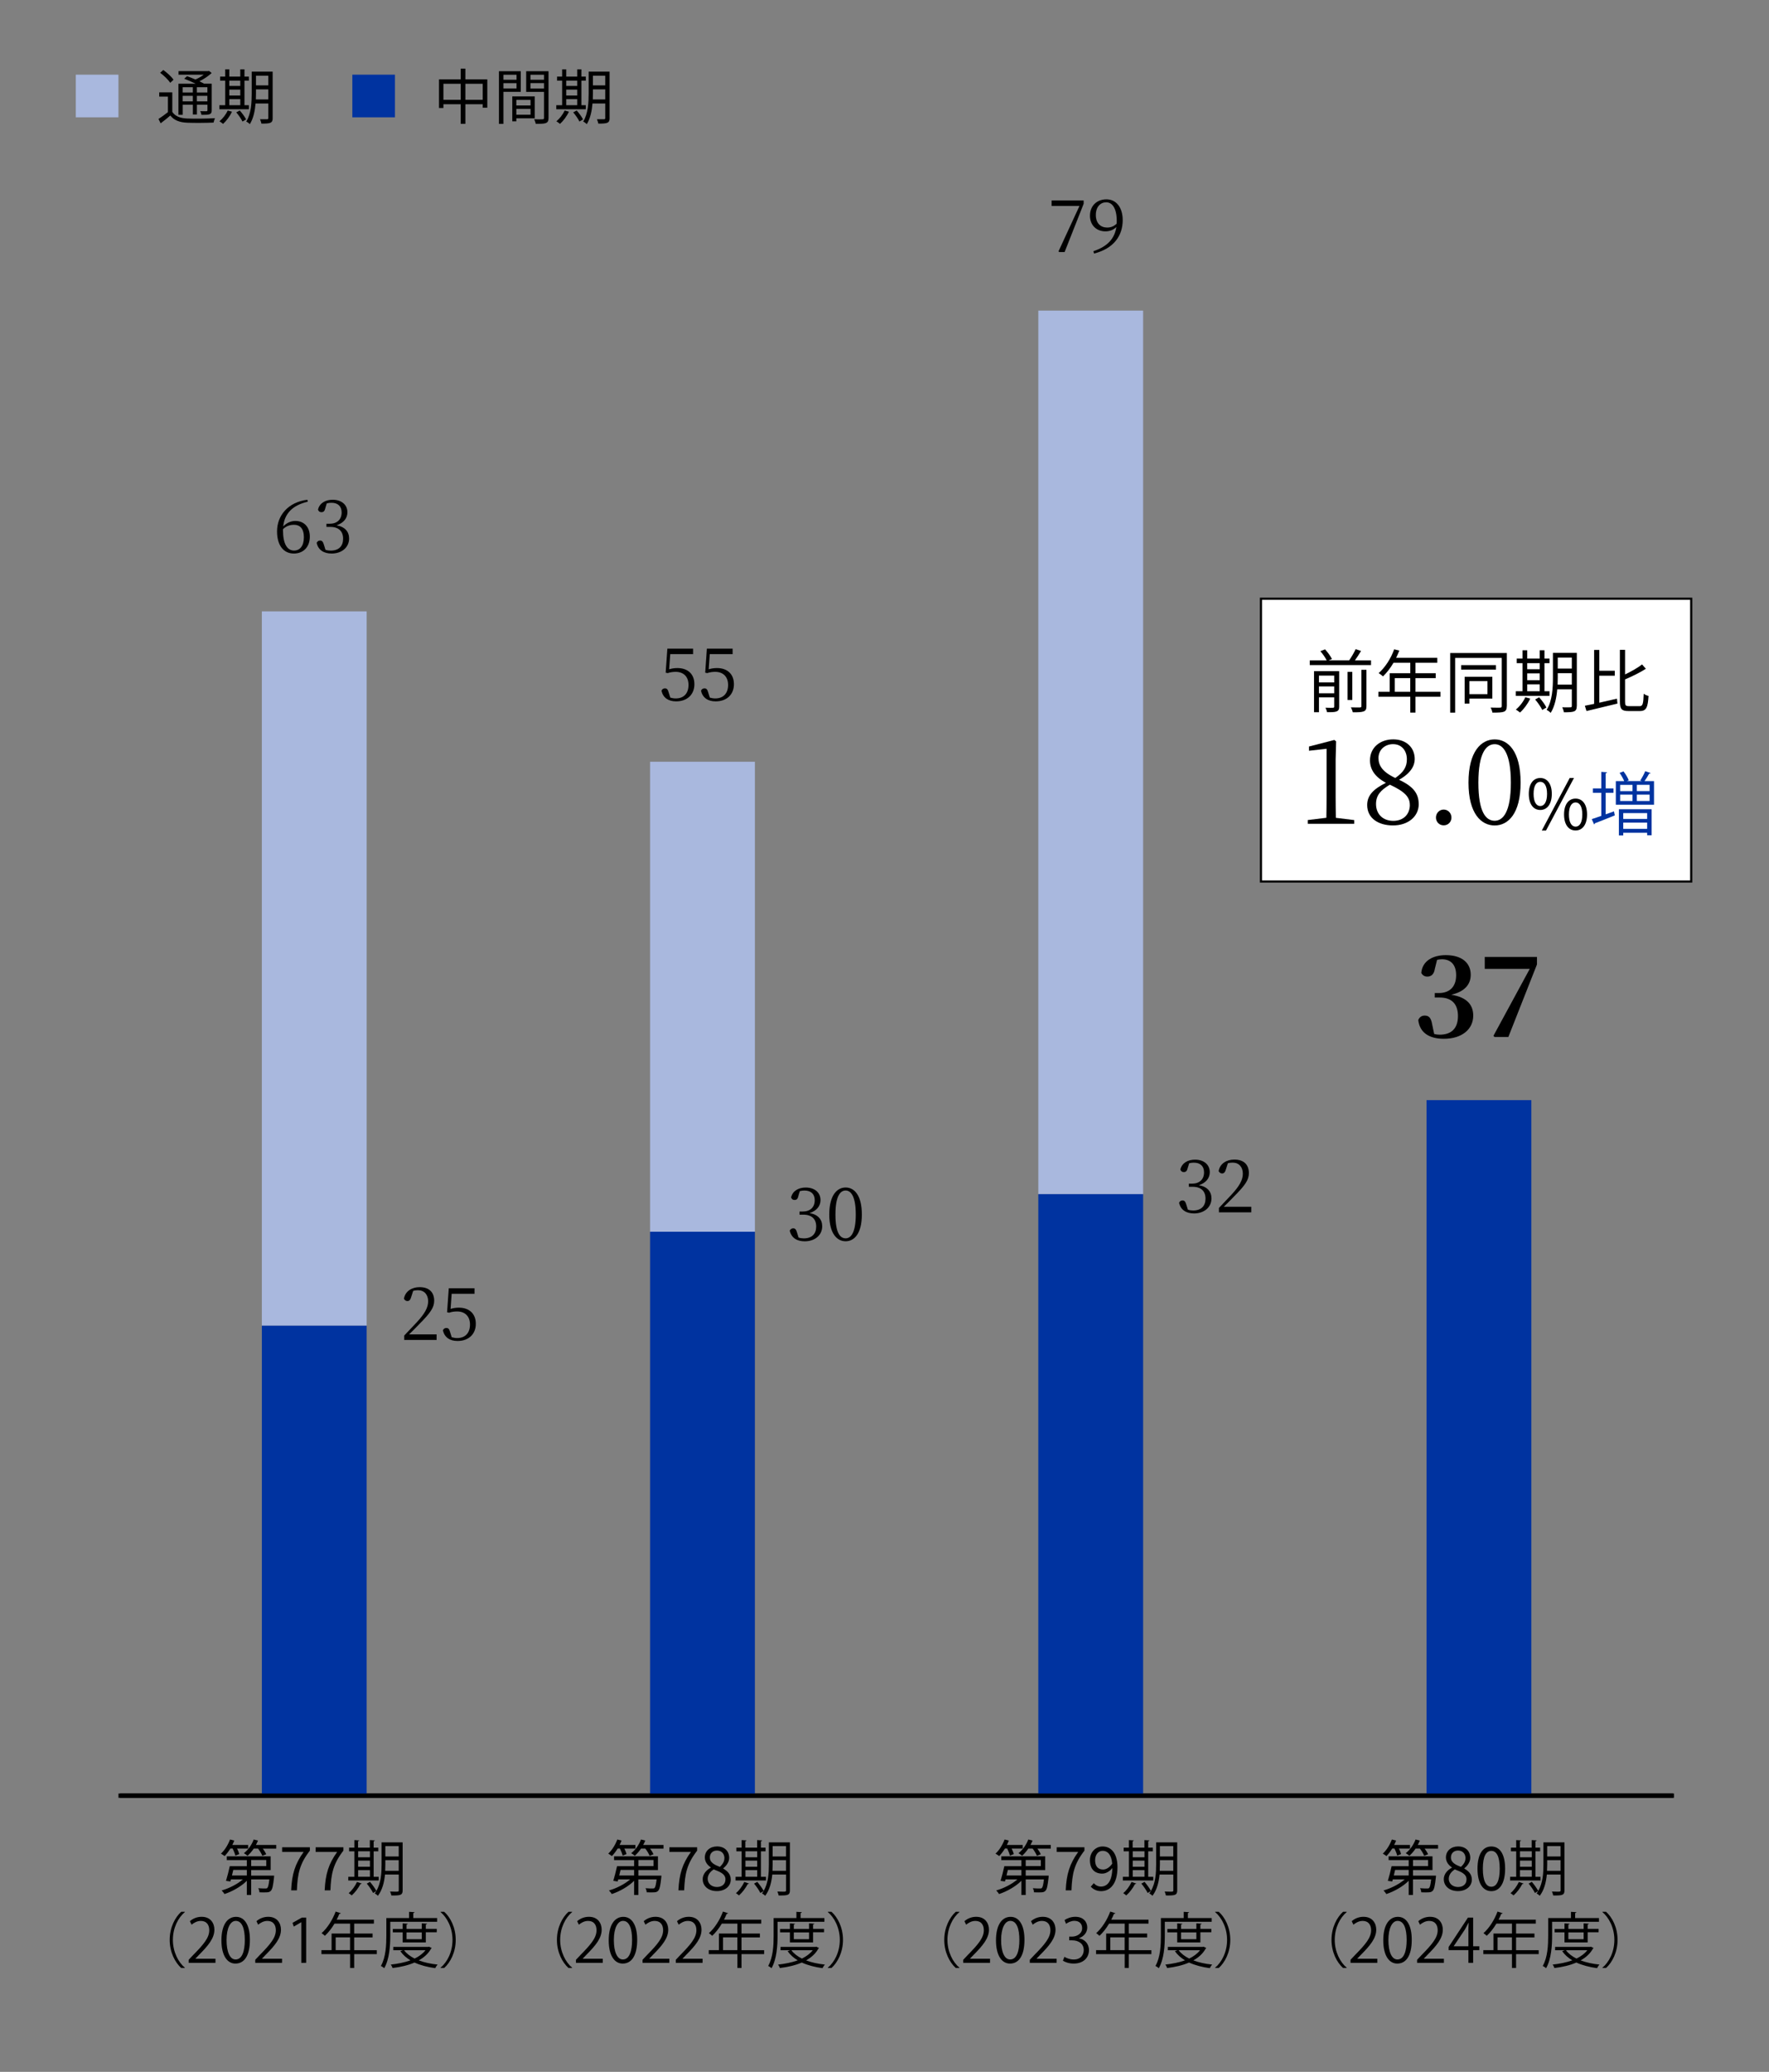 <?xml version="1.0" encoding="UTF-8"?>
<svg xmlns="http://www.w3.org/2000/svg" viewBox="0 0 410 480">
  <rect x="0" y="0" width="410" height="480" fill="#808080" stroke="none"/>
  <defs>
    <style>
      .cls-1, .cls-2 {
        fill: none;
      }

      .cls-3 {
        fill: #0033a0;
      }

      .cls-4 {
        fill: #a9b8de;
      }

      .cls-5 {
        fill: #fff;
        stroke-width: .5px;
      }

      .cls-5, .cls-2 {
        stroke: #000;
        stroke-miterlimit: 10;
      }
    </style>
  </defs>
  <g id="_グラフ" data-name="グラフ">
    <g>
      <line class="cls-2" x1="27.85" y1="416.01" x2="387.77" y2="416.01"/>
      <g>
        <g>
          <path class="cls-1" d="M.96,421.47c0-.64,.42-1.1,1.01-1.1s1,.46,1,1.1c0,.61-.39,1.06-1.01,1.06s-1-.51-1-1.06Z"/>
          <path class="cls-1" d="M4.31,416.05c0-4.42,1.72-6.56,4.08-6.56s3.87,2.26,3.87,6.4c0,4.39-1.54,6.65-4.05,6.65-2.29,0-3.9-2.26-3.9-6.48Zm6.53-.1c0-3.16-.76-5.33-2.53-5.33-1.5,0-2.57,2.01-2.57,5.33s.93,5.43,2.51,5.43c1.87,0,2.58-2.43,2.58-5.43Z"/>
          <path class="cls-1" d="M13.61,416.05c0-4.42,1.72-6.56,4.08-6.56s3.87,2.26,3.87,6.4c0,4.39-1.54,6.65-4.05,6.65-2.29,0-3.9-2.26-3.9-6.48Zm6.53-.1c0-3.16-.76-5.33-2.53-5.33-1.5,0-2.57,2.01-2.57,5.33s.93,5.43,2.51,5.43c1.87,0,2.58-2.43,2.58-5.43Z"/>
        </g>
        <g>
          <path class="cls-1" d="M.96,372.48c0-.64,.42-1.1,1.01-1.1s1,.46,1,1.1c0,.61-.39,1.06-1.01,1.06s-1-.51-1-1.06Z"/>
          <path class="cls-1" d="M11.94,373.34H4.46v-.86l1.23-1.3c3-3.04,4.52-4.88,4.52-6.94,0-1.35-.59-2.6-2.41-2.6-1.01,0-1.92,.56-2.53,1.05l-.47-.98c.78-.69,1.92-1.23,3.27-1.23,2.55,0,3.56,1.86,3.56,3.59,0,2.38-1.67,4.4-4.29,7.04l-1,1.05v.03h5.59v1.15Z"/>
          <path class="cls-1" d="M20.78,360.7v1.17h-4.54l-.52,3.58c.27-.03,.54-.07,.98-.07,2.24,0,4.25,1.33,4.25,3.88s-1.86,4.29-4.35,4.29c-1.27,0-2.33-.37-2.9-.74l.4-1.1c.47,.32,1.4,.71,2.5,.71,1.59,0,2.95-1.17,2.94-2.99,0-1.74-1.11-2.95-3.48-2.95-.67,0-1.2,.05-1.62,.12l.79-5.89h5.55Z"/>
        </g>
        <g>
          <path class="cls-1" d="M.96,323.48c0-.64,.42-1.1,1.01-1.1s1,.46,1,1.1c0,.61-.39,1.06-1.01,1.06s-1-.51-1-1.06Z"/>
          <path class="cls-1" d="M11.48,311.7v1.17H6.94l-.52,3.58c.27-.03,.54-.07,.98-.07,2.24,0,4.25,1.33,4.25,3.88s-1.86,4.29-4.35,4.29c-1.27,0-2.33-.37-2.9-.74l.4-1.1c.47,.32,1.4,.71,2.5,.71,1.59,0,2.95-1.17,2.94-2.99,0-1.74-1.11-2.95-3.48-2.95-.67,0-1.2,.05-1.62,.12l.79-5.89h5.55Z"/>
          <path class="cls-1" d="M13.61,318.07c0-4.42,1.72-6.56,4.08-6.56s3.87,2.26,3.87,6.4c0,4.39-1.54,6.65-4.05,6.65-2.29,0-3.9-2.26-3.9-6.48Zm6.53-.1c0-3.16-.76-5.33-2.53-5.33-1.5,0-2.57,2.01-2.57,5.33s.93,5.43,2.51,5.43c1.87,0,2.58-2.43,2.58-5.43Z"/>
        </g>
        <g>
          <path class="cls-1" d="M.96,274.49c0-.64,.42-1.1,1.01-1.1s1,.46,1,1.1c0,.61-.39,1.06-1.01,1.06s-1-.51-1-1.06Z"/>
          <path class="cls-1" d="M4.7,262.71h7.41v.89l-5.28,11.75h-1.43l5.28-11.44v-.03H4.7v-1.16Z"/>
          <path class="cls-1" d="M20.78,262.71v1.16h-4.54l-.52,3.58c.27-.03,.54-.07,.98-.07,2.24,0,4.25,1.33,4.25,3.88s-1.86,4.29-4.35,4.29c-1.27,0-2.33-.37-2.9-.74l.4-1.1c.47,.32,1.4,.71,2.5,.71,1.59,0,2.95-1.16,2.94-2.99,0-1.74-1.11-2.95-3.48-2.95-.67,0-1.2,.05-1.62,.12l.79-5.89h5.55Z"/>
        </g>
        <g>
          <path class="cls-1" d="M.96,225.5c0-.64,.42-1.1,1.01-1.1s1,.46,1,1.1c0,.61-.39,1.06-1.01,1.06s-1-.51-1-1.06Z"/>
          <path class="cls-1" d="M4.31,220.08c0-4.42,1.72-6.56,4.08-6.56s3.87,2.26,3.87,6.4c0,4.39-1.54,6.65-4.05,6.65-2.29,0-3.9-2.26-3.9-6.48Zm6.53-.1c0-3.16-.76-5.33-2.53-5.33-1.5,0-2.57,2.01-2.57,5.33s.93,5.43,2.51,5.43c1.87,0,2.58-2.43,2.58-5.43Z"/>
          <path class="cls-1" d="M13.61,220.08c0-4.42,1.72-6.56,4.08-6.56s3.87,2.26,3.87,6.4c0,4.39-1.54,6.65-4.05,6.65-2.29,0-3.9-2.26-3.9-6.48Zm6.53-.1c0-3.16-.76-5.33-2.53-5.33-1.5,0-2.57,2.01-2.57,5.33s.93,5.43,2.51,5.43c1.87,0,2.58-2.43,2.58-5.43Z"/>
        </g>
        <g>
          <path class="cls-1" d="M.96,176.5c0-.64,.42-1.1,1.01-1.1s1,.46,1,1.1c0,.61-.39,1.06-1.01,1.06s-1-.51-1-1.06Z"/>
          <path class="cls-1" d="M11.94,177.36H4.46v-.86l1.23-1.3c3-3.04,4.52-4.88,4.52-6.94,0-1.35-.59-2.6-2.41-2.6-1.01,0-1.92,.56-2.53,1.05l-.47-.98c.78-.69,1.92-1.23,3.27-1.23,2.55,0,3.56,1.86,3.56,3.59,0,2.38-1.67,4.4-4.29,7.04l-1,1.05v.03h5.59v1.15Z"/>
          <path class="cls-1" d="M20.78,164.72v1.16h-4.54l-.52,3.58c.27-.03,.54-.07,.98-.07,2.24,0,4.25,1.33,4.25,3.88s-1.86,4.29-4.35,4.29c-1.27,0-2.33-.37-2.9-.74l.4-1.1c.47,.32,1.4,.71,2.5,.71,1.59,0,2.95-1.16,2.94-2.99,0-1.74-1.11-2.95-3.48-2.95-.67,0-1.2,.05-1.62,.12l.79-5.89h5.55Z"/>
        </g>
        <g>
          <path class="cls-1" d="M.96,127.51c0-.64,.42-1.1,1.01-1.1s1,.46,1,1.1c0,.61-.39,1.06-1.01,1.06s-1-.51-1-1.06Z"/>
          <path class="cls-1" d="M11.48,115.73v1.16H6.94l-.52,3.58c.27-.03,.54-.07,.98-.07,2.24,0,4.25,1.33,4.25,3.88s-1.86,4.29-4.35,4.29c-1.27,0-2.33-.37-2.9-.74l.4-1.1c.47,.32,1.4,.71,2.5,.71,1.59,0,2.95-1.16,2.94-2.99,0-1.74-1.11-2.95-3.48-2.95-.67,0-1.2,.05-1.62,.12l.79-5.89h5.55Z"/>
          <path class="cls-1" d="M13.61,122.09c0-4.42,1.72-6.56,4.08-6.56s3.87,2.26,3.87,6.4c0,4.39-1.54,6.65-4.05,6.65-2.29,0-3.9-2.26-3.9-6.48Zm6.53-.1c0-3.16-.76-5.33-2.53-5.33-1.5,0-2.57,2.01-2.57,5.33s.93,5.43,2.51,5.43c1.87,0,2.58-2.43,2.58-5.43Z"/>
        </g>
        <g>
          <path class="cls-1" d="M.96,78.51c0-.64,.42-1.1,1.01-1.1s1,.46,1,1.1c0,.61-.39,1.06-1.01,1.06s-1-.51-1-1.06Z"/>
          <path class="cls-1" d="M4.7,66.73h7.41v.89l-5.28,11.75h-1.43l5.28-11.44v-.03H4.7v-1.16Z"/>
          <path class="cls-1" d="M20.78,66.73v1.16h-4.54l-.52,3.58c.27-.03,.54-.07,.98-.07,2.24,0,4.25,1.33,4.25,3.88s-1.86,4.29-4.35,4.29c-1.27,0-2.33-.37-2.9-.74l.4-1.1c.47,.32,1.4,.71,2.5,.71,1.59,0,2.95-1.16,2.94-2.99,0-1.74-1.11-2.95-3.48-2.95-.67,0-1.2,.05-1.62,.12l.79-5.89h5.55Z"/>
        </g>
        <g>
          <path class="cls-1" d="M.96,29.52c0-.64,.42-1.1,1.01-1.1s1,.46,1,1.1c0,.61-.39,1.06-1.01,1.06s-1-.51-1-1.06Z"/>
          <path class="cls-1" d="M4.31,24.1c0-4.42,1.72-6.56,4.08-6.56s3.87,2.26,3.87,6.4c0,4.39-1.54,6.65-4.05,6.65-2.29,0-3.9-2.26-3.9-6.48Zm6.53-.1c0-3.16-.76-5.33-2.53-5.33-1.5,0-2.57,2.01-2.57,5.33s.93,5.43,2.51,5.43c1.87,0,2.58-2.43,2.58-5.43Z"/>
          <path class="cls-1" d="M13.61,24.1c0-4.42,1.72-6.56,4.08-6.56s3.87,2.26,3.87,6.4c0,4.39-1.54,6.65-4.05,6.65-2.29,0-3.9-2.26-3.9-6.48Zm6.53-.1c0-3.16-.76-5.33-2.53-5.33-1.5,0-2.57,2.01-2.57,5.33s.93,5.43,2.51,5.43c1.87,0,2.58-2.43,2.58-5.43Z"/>
        </g>
      </g>
      <g>
        <g>
          <rect class="cls-4" x="60.69" y="141.64" width="24.29" height="165.49"/>
          <rect class="cls-4" x="150.67" y="176.48" width="24.29" height="108.88"/>
          <rect class="cls-4" x="240.65" y="71.96" width="24.29" height="204.69"/>
        </g>
        <g>
          <rect class="cls-3" x="60.69" y="307.13" width="24.29" height="108.88"/>
          <rect class="cls-3" x="150.67" y="285.36" width="24.29" height="130.65"/>
          <rect class="cls-3" x="240.65" y="276.65" width="24.29" height="139.36"/>
          <rect class="cls-3" x="330.63" y="254.87" width="24.29" height="161.14"/>
        </g>
      </g>
    </g>
  </g>
  <g id="_テキスト" data-name="テキスト">
    <g>
      <path d="M71.34,116.23c-3.59,.82-5.39,2.79-5.7,5.73,.8-.83,1.79-1.27,2.82-1.27,1.99,0,3.35,1.39,3.35,3.62,0,2.48-1.56,3.93-3.71,3.93-2.41,0-3.89-1.92-3.89-5.13,0-3.64,2.52-6.78,7.04-7.33l.08,.46Zm-5.75,6.66c0,3.04,.95,4.66,2.55,4.66,1.36,0,2.29-1.05,2.29-3.08s-.92-2.89-2.29-2.89c-.87,0-1.77,.25-2.55,1.02v.29Z"/>
      <path d="M75.42,117.66c-.17,.7-.37,1-.92,1-.36,0-.65-.15-.8-.59,.37-1.56,1.78-2.29,3.4-2.29,2.09,0,3.42,1.19,3.42,2.91,0,1.39-.92,2.5-2.53,3.01,1.96,.34,2.92,1.48,2.92,3.06,0,2.02-1.65,3.48-4.05,3.48-1.75,0-3.09-.75-3.47-2.48,.17-.34,.44-.53,.8-.53,.51,0,.7,.34,.92,1.09l.32,1.05c.42,.14,.83,.19,1.22,.19,1.89,0,2.87-1.05,2.87-2.75s-.99-2.74-2.99-2.74h-.87v-.73h.73c1.7,0,2.79-.95,2.79-2.62,0-1.41-.85-2.24-2.35-2.24-.34,0-.7,.03-1.1,.14l-.32,1.05Z"/>
    </g>
    <g>
      <path d="M39.91,25.89c.67,1.05,1.88,1.51,3.52,1.57,1.53,.07,4.72,.03,6.39-.08-.11,.24-.27,.71-.32,1.02-1.55,.07-4.52,.1-6.07,.03-1.83-.07-3.1-.56-3.95-1.67-.71,.62-1.46,1.22-2.25,1.81l-.5-1.01c.67-.42,1.47-1.01,2.19-1.58v-3.6h-2.02v-.98h3.03v4.5Zm-.46-6.7c-.43-.69-1.44-1.67-2.33-2.33l.73-.64c.88,.63,1.92,1.57,2.37,2.26l-.77,.71Zm2.89,7.41h-.98v-7.2h3.99c-.83-.41-1.82-.85-2.66-1.16l.66-.59c.6,.21,1.29,.49,1.95,.77,.67-.29,1.36-.7,1.92-1.11h-5.84v-.83h6.84l.2-.06,.64,.49c-.74,.7-1.79,1.4-2.83,1.92,.41,.2,.77,.39,1.08,.56h1.76v6.16c0,.5-.11,.76-.48,.91-.36,.14-.95,.15-1.89,.15-.04-.25-.17-.62-.29-.85,.66,.03,1.26,.01,1.43,.01,.18,0,.24-.06,.24-.24v-1.27h-2.44v2.27h-.94v-2.27h-2.35v2.33Zm0-6.4v1.23h2.35v-1.23h-2.35Zm2.35,3.28v-1.27h-2.35v1.27h2.35Zm3.38-3.28h-2.44v1.23h2.44v-1.23Zm0,3.28v-1.27h-2.44v1.27h2.44Z"/>
      <path d="M57.68,25.31h-6.84v-.94h1.36v-5.69h-1.18v-.94h1.18v-1.68h.95v1.68h2.54v-1.68h.97v1.68h1.02v.94h-1.02v5.69h1.02v.94Zm-3.91,.56c-.5,1.08-1.3,2.14-2.07,2.83-.2-.17-.59-.46-.84-.6,.77-.63,1.5-1.57,1.92-2.49l.99,.27Zm-.62-7.19v1.23h2.54v-1.23h-2.54Zm0,3.45h2.54v-1.37h-2.54v1.37Zm0,2.24h2.54v-1.4h-2.54v1.4Zm2.42,1.23c.56,.63,1.2,1.5,1.47,2.07l-.84,.49c-.25-.56-.88-1.47-1.44-2.13l.81-.43Zm7.63,1.75c0,.62-.15,.92-.53,1.09-.41,.17-1.05,.2-2.09,.2-.04-.29-.2-.74-.32-1.01,.74,.01,1.44,.01,1.64,0,.21,0,.29-.07,.29-.29v-3.36h-2.96c-.14,1.67-.49,3.45-1.33,4.79-.17-.2-.59-.52-.83-.6,1.16-1.85,1.27-4.51,1.27-6.51v-5.06h4.85v10.76Zm-1.01-4.31v-2.33h-2.86v.94c0,.43-.01,.91-.03,1.39h2.89Zm-2.86-5.49v2.23h2.86v-2.23h-2.86Z"/>
    </g>
    <g>
      <path d="M155.08,155.06c.63-.19,1.22-.29,1.92-.29,2.35,0,3.94,1.34,3.94,3.74s-1.67,3.98-4.23,3.98c-1.8,0-3.01-.82-3.4-2.45,.14-.37,.42-.56,.8-.56,.48,0,.68,.24,.9,1.04l.34,1.1c.42,.12,.82,.19,1.26,.19,1.92,0,2.97-1.22,2.97-3.13s-1.17-3.03-2.97-3.03c-.63,0-1.26,.08-1.85,.29l-.48-.1,.39-5.56h5.97v1.27h-5.3l-.25,3.5Z"/>
      <path d="M164.24,155.06c.63-.19,1.22-.29,1.92-.29,2.35,0,3.94,1.34,3.94,3.74s-1.67,3.98-4.23,3.98c-1.8,0-3.01-.82-3.4-2.45,.14-.37,.42-.56,.8-.56,.48,0,.68,.24,.9,1.04l.34,1.1c.43,.12,.82,.19,1.26,.19,1.92,0,2.98-1.22,2.98-3.13s-1.17-3.03-2.98-3.03c-.63,0-1.26,.08-1.85,.29l-.48-.1,.39-5.56h5.97v1.27h-5.3l-.25,3.5Z"/>
    </g>
    <rect class="cls-5" x="292.25" y="138.71" width="99.72" height="65.51"/>
    <g>
      <path d="M185.07,277c-.17,.7-.37,1-.92,1-.36,0-.65-.15-.8-.59,.37-1.56,1.78-2.29,3.4-2.29,2.09,0,3.42,1.19,3.42,2.91,0,1.39-.92,2.5-2.53,3.01,1.96,.34,2.92,1.48,2.92,3.06,0,2.02-1.65,3.48-4.05,3.48-1.75,0-3.09-.75-3.47-2.48,.17-.34,.44-.53,.8-.53,.51,0,.7,.34,.92,1.09l.32,1.05c.42,.14,.83,.19,1.22,.19,1.89,0,2.87-1.05,2.87-2.75s-.99-2.74-2.99-2.74h-.87v-.73h.73c1.7,0,2.79-.95,2.79-2.62,0-1.41-.85-2.24-2.35-2.24-.34,0-.7,.03-1.11,.14l-.32,1.05Z"/>
      <path d="M199.75,281.37c0,4.54-1.84,6.2-3.76,6.2s-3.79-1.67-3.79-6.2,1.85-6.26,3.79-6.26,3.76,1.7,3.76,6.26Zm-3.76,5.52c1.19,0,2.35-1.22,2.35-5.52s-1.16-5.56-2.35-5.56-2.36,1.19-2.36,5.56,1.14,5.52,2.36,5.52Z"/>
    </g>
    <g>
      <path d="M251.16,46.43v.78l-4.42,11.19h-1.24l-.17-.17,4.86-10.52h-6.46v-1.27h7.43Z"/>
      <path d="M253.44,58.19c3.33-1.12,4.91-2.97,5.3-5.61-.66,.68-1.53,1.02-2.55,1.02-2.01,0-3.59-1.39-3.57-3.65,0-2.24,1.58-3.77,3.82-3.77s3.77,1.85,3.77,4.83c0,3.5-1.99,6.56-6.65,7.73l-.14-.54Zm5.37-6.37c.02-.19,.02-.37,.02-.58,0-2.97-1.02-4.37-2.45-4.37-1.29,0-2.4,1-2.4,2.94s1.14,2.91,2.63,2.91c.87,0,1.56-.29,2.19-.9Z"/>
    </g>
    <g>
      <path d="M275.29,270.54c-.17,.7-.37,1-.92,1-.36,0-.65-.15-.8-.59,.37-1.56,1.79-2.29,3.4-2.29,2.09,0,3.42,1.19,3.42,2.91,0,1.39-.92,2.5-2.53,3.01,1.96,.34,2.92,1.48,2.92,3.06,0,2.02-1.65,3.48-4.04,3.48-1.75,0-3.09-.75-3.47-2.48,.17-.34,.44-.53,.8-.53,.51,0,.7,.34,.92,1.09l.32,1.05c.42,.14,.83,.19,1.22,.19,1.89,0,2.87-1.05,2.87-2.75s-.99-2.74-2.99-2.74h-.87v-.73h.73c1.7,0,2.79-.95,2.79-2.62,0-1.41-.85-2.24-2.35-2.24-.34,0-.7,.03-1.1,.14l-.32,1.05Z"/>
      <path d="M290.01,279.6v1.27h-7.5v-1.02c1.05-1.09,2.11-2.23,2.92-3.09,1.87-2.02,2.62-3.42,2.62-4.84,0-1.53-.88-2.57-2.35-2.57-.32,0-.71,.03-1.12,.15l-.42,1.31c-.2,.73-.46,1.05-.9,1.05-.37,0-.63-.2-.82-.53,.29-1.78,1.87-2.69,3.64-2.69,2.29,0,3.37,1.27,3.37,3.14,0,1.56-.82,2.79-3.54,5.51-.48,.51-1.34,1.38-2.28,2.29h6.38Z"/>
    </g>
    <g>
      <path d="M101.19,309.16v1.27h-7.5v-1.02c1.05-1.09,2.11-2.23,2.92-3.09,1.87-2.02,2.62-3.42,2.62-4.84,0-1.53-.88-2.57-2.35-2.57-.32,0-.71,.03-1.12,.15l-.42,1.31c-.2,.73-.46,1.05-.9,1.05-.37,0-.63-.2-.82-.53,.29-1.78,1.87-2.69,3.64-2.69,2.29,0,3.37,1.28,3.37,3.14,0,1.56-.82,2.79-3.54,5.51-.48,.51-1.34,1.38-2.28,2.29h6.37Z"/>
      <path d="M104.42,303.24c.63-.19,1.22-.29,1.92-.29,2.35,0,3.94,1.34,3.94,3.74s-1.67,3.98-4.23,3.98c-1.8,0-3.01-.82-3.4-2.45,.14-.37,.42-.56,.8-.56,.48,0,.68,.24,.9,1.04l.34,1.1c.43,.12,.82,.19,1.26,.19,1.92,0,2.98-1.22,2.98-3.13s-1.17-3.03-2.98-3.03c-.63,0-1.26,.08-1.85,.29l-.48-.1,.39-5.56h5.97v1.28h-5.3l-.25,3.5Z"/>
    </g>
    <g>
      <path d="M332.53,224.56c-.21,1.22-.86,1.69-1.74,1.69-.6,0-1.12-.31-1.38-.86,.26-2.86,2.78-4.11,5.69-4.11,3.8,0,5.77,1.87,5.77,4.55,0,2.18-1.35,3.9-4.52,4.63,3.67,.57,5.1,2.37,5.1,4.84,0,3.15-2.63,5.36-6.79,5.36-3.51,0-5.62-1.48-5.95-4.34,.29-.73,.88-1.04,1.48-1.04,.96,0,1.48,.49,1.74,2.03l.47,2.24c.42,.1,.83,.16,1.27,.16,2.78,0,4.24-1.51,4.24-4.32s-1.46-4.29-4.24-4.29h-1.14v-1.04h.96c2.42,0,4-1.38,4-4.13,0-2.39-1.2-3.69-3.3-3.69-.36,0-.73,.05-1.12,.13l-.55,2.21Z"/>
      <path d="M356.22,221.7v1.74l-6.63,16.8h-3.2l-.26-.26,8.42-15.52h-10.43v-2.76h12.09Z"/>
    </g>
    <g>
      <path d="M317.76,152.99v1.09h-14.2v-1.09h3.92c-.29-.62-.91-1.49-1.46-2.13l1.09-.42c.62,.67,1.3,1.62,1.6,2.24l-.78,.3h4.77c.54-.77,1.15-1.83,1.5-2.59l1.25,.42c-.43,.74-.96,1.52-1.42,2.18h3.73Zm-7.38,10.72c0,.61-.14,.91-.58,1.1-.45,.19-1.14,.19-2.22,.19-.06-.3-.22-.75-.38-1.04,.8,.03,1.52,.03,1.73,.02,.24-.02,.3-.08,.3-.29v-2.13h-3.54v3.44h-1.14v-9.51h5.83v8.21Zm-4.69-7.19v1.57h3.54v-1.57h-3.54Zm3.54,4.1v-1.6h-3.54v1.6h3.54Zm4.19,1.54h-1.1v-6.5h1.1v6.5Zm2.11-6.98h1.17v8.4c0,.72-.16,1.04-.64,1.23-.51,.19-1.31,.22-2.53,.21-.06-.32-.26-.82-.43-1.14,.98,.03,1.84,.03,2.08,.02,.27-.02,.35-.08,.35-.32v-8.4Z"/>
      <path d="M333.85,161.42h-5.79v3.67h-1.2v-3.67h-7.39v-1.15h2.62v-4.29h4.77v-2.43h-3.89c-.72,1.23-1.57,2.32-2.43,3.15-.22-.19-.72-.59-1.02-.75,1.5-1.31,2.85-3.38,3.6-5.52l1.2,.29c-.22,.56-.48,1.14-.74,1.68h9.54v1.15h-5.06v2.43h4.69v1.12h-4.69v3.17h5.79v1.15Zm-7-1.15v-3.17h-3.58v3.17h3.58Z"/>
      <path d="M349.23,163.58c0,.74-.18,1.09-.66,1.3-.5,.19-1.3,.22-2.67,.22-.05-.34-.24-.85-.43-1.17,1.01,.03,1.94,.03,2.21,.02,.29-.02,.38-.11,.38-.37v-11.16h-10.8v12.69h-1.15v-13.83h13.13v12.29Zm-2.51-8.45h-8.07v-1.04h8.07v1.04Zm-6.16,6.72v1.15h-1.1v-6.21h6.42v5.06h-5.31Zm0-4.05v3.02h4.19v-3.02h-4.19Z"/>
      <path d="M359.13,161.21h-7.81v-1.07h1.55v-6.5h-1.34v-1.07h1.34v-1.92h1.09v1.92h2.9v-1.92h1.1v1.92h1.17v1.07h-1.17v6.5h1.17v1.07Zm-4.47,.64c-.58,1.23-1.49,2.45-2.37,3.23-.22-.19-.67-.53-.96-.69,.88-.72,1.71-1.79,2.19-2.85l1.14,.3Zm-.7-8.21v1.41h2.9v-1.41h-2.9Zm0,3.94h2.9v-1.57h-2.9v1.57Zm0,2.56h2.9v-1.6h-2.9v1.6Zm2.77,1.41c.64,.72,1.38,1.71,1.68,2.37l-.96,.56c-.29-.64-1.01-1.68-1.65-2.43l.93-.5Zm8.72,2c0,.7-.18,1.06-.61,1.25-.46,.19-1.2,.22-2.38,.22-.05-.34-.22-.85-.37-1.15,.85,.02,1.65,.02,1.87,0,.24,0,.34-.08,.34-.34v-3.84h-3.38c-.16,1.9-.56,3.94-1.52,5.47-.19-.22-.67-.59-.94-.69,1.33-2.11,1.46-5.15,1.46-7.44v-5.78h5.54v12.29Zm-1.15-4.93v-2.66h-3.26v1.07c0,.5-.02,1.04-.03,1.58h3.3Zm-3.26-6.27v2.54h3.26v-2.54h-3.26Z"/>
      <path d="M370.66,162.8c1.31-.29,2.74-.62,4.1-.94l.11,1.14c-2.51,.62-5.2,1.26-7.17,1.73l-.38-1.23c.62-.11,1.36-.26,2.15-.43v-12.5h1.2v4.83h3.59v1.14h-3.59v6.27Zm9.36,.8c.74,0,.85-.58,.94-2.88,.3,.24,.78,.43,1.12,.51-.16,2.61-.48,3.5-2,3.5h-2.67c-1.55,0-1.97-.46-1.97-2.19v-11.99h1.2v5.7c1.47-.7,2.99-1.57,3.94-2.32l.88,1.01c-1.33,.86-3.14,1.74-4.82,2.46v5.15c0,.88,.13,1.04,.9,1.04h2.48Z"/>
      <path d="M313.86,189.98v.87h-10.75v-.87l4.3-.52c.03-1.63,.05-3.24,.05-4.84v-11.15l-4.08,.46v-.98l5.88-1.52,.41,.33-.11,4.22v8.65c0,1.61,.03,3.21,.05,4.84l4.25,.52Z"/>
      <path d="M328.82,186.28c0,2.94-2.53,4.95-5.96,4.95s-5.99-1.69-5.99-4.73c0-2.26,1.5-3.73,4.35-5.14-2.61-1.39-3.7-3.16-3.7-5.2,0-3.02,2.39-4.87,5.39-4.87s4.98,1.88,4.98,4.57c0,1.5-.87,3.24-3.62,4.79,3.16,1.5,4.54,3.07,4.54,5.63Zm-2.07,.19c0-1.8-1.12-3.05-4.62-4.68-2.15,1.28-3.21,2.45-3.21,4.49,0,2.31,1.58,3.89,4,3.89s3.84-1.58,3.84-3.7Zm-3.37-6.23c1.93-1.33,2.69-2.56,2.69-4.33,0-1.93-1.14-3.51-3.21-3.51-1.79,0-3.37,1.22-3.37,3.21,0,1.66,.82,3.18,3.89,4.62Z"/>
      <path d="M332.81,189.41c0-1.01,.76-1.85,1.79-1.85s1.8,.84,1.8,1.85-.76,1.8-1.8,1.8-1.79-.82-1.79-1.8Z"/>
      <path d="M352.43,181.31c0,7.26-2.94,9.93-6.01,9.93s-6.07-2.67-6.07-9.93,2.97-10.01,6.07-10.01,6.01,2.72,6.01,10.01Zm-6.01,8.84c1.9,0,3.75-1.96,3.75-8.84s-1.85-8.9-3.75-8.9-3.78,1.91-3.78,8.9,1.82,8.84,3.78,8.84Z"/>
      <path d="M354.33,183.92c0-2.35,1.06-3.68,2.66-3.68s2.67,1.33,2.67,3.68-1.06,3.73-2.67,3.73-2.66-1.36-2.66-3.73Zm4.23,0c0-1.87-.64-2.79-1.57-2.79s-1.55,.91-1.55,2.79,.64,2.82,1.55,2.82,1.57-.94,1.57-2.82Zm5.25-3.68h.99l-6.48,12.17h-.98l6.47-12.17Zm-1.31,8.45c0-2.35,1.07-3.68,2.67-3.68s2.66,1.33,2.66,3.68-1.06,3.71-2.66,3.71-2.67-1.34-2.67-3.71Zm4.23,0c0-1.87-.64-2.79-1.55-2.79s-1.55,.91-1.55,2.79,.62,2.82,1.55,2.82,1.55-.94,1.55-2.82Z"/>
      <path class="cls-3" d="M372.15,188.66l1.92-.69c.05,.21,.1,.43,.19,.94-1.7,.69-3.47,1.39-4.61,1.82-.02,.13-.1,.22-.19,.26l-.54-1.22c.61-.19,1.38-.46,2.21-.75v-5.35h-1.94v-1.02h1.94v-3.83l1.34,.1c-.02,.11-.11,.18-.32,.21v3.52h1.81v1.02h-1.81v4.98Zm10.42-9.57c-.05,.1-.16,.13-.34,.13-.27,.51-.7,1.22-1.09,1.75h2.21v5.47h-8.85v-5.47h1.94c-.22-.56-.66-1.33-1.07-1.91l.91-.35c.5,.64,1.01,1.5,1.22,2.06l-.46,.19h3.5c-.14-.06-.29-.11-.38-.14,.4-.59,.9-1.52,1.15-2.16l1.26,.43Zm-7.36,14.47v-6.08h7.59v6.03h-1.04v-.58h-5.54v.62h-1.01Zm.29-11.73v1.46h2.87v-1.46h-2.87Zm0,2.27v1.47h2.87v-1.47h-2.87Zm6.26,4.27h-5.54v1.36h5.54v-1.36Zm-5.54,3.65h5.54v-1.44h-5.54v1.44Zm6.11-8.74v-1.46h-2.96v1.46h2.96Zm0,2.29v-1.47h-2.96v1.47h2.96Z"/>
    </g>
    <rect class="cls-4" x="17.57" y="17.3" width="9.88" height="9.88"/>
    <g>
      <path d="M112.94,18.39v6.56h-1.06v-.8h-4.02v4.54h-1.08v-4.54h-4.01v.87h-1.02v-6.63h5.03v-2.49h1.08v2.49h5.08Zm-6.16,4.73v-3.71h-4.01v3.71h4.01Zm5.1,0v-3.71h-4.02v3.71h4.02Z"/>
      <path d="M116.68,21.28v7.42h-1.04v-12.2h5.06v4.78h-4.02Zm0-3.96v1.16h3.03v-1.16h-3.03Zm3.03,3.17v-1.23h-3.03v1.23h3.03Zm-.04,6.92v.7h-.94v-5.77h5.2v5.07h-4.26Zm0-4.26v1.29h3.29v-1.29h-3.29Zm3.29,3.43v-1.36h-3.29v1.36h3.29Zm4.17,.74c0,.66-.15,1.01-.62,1.19-.45,.17-1.19,.18-2.35,.18-.04-.29-.21-.78-.36-1.06,.85,.04,1.71,.03,1.96,.01,.24,0,.32-.08,.32-.34v-6.01h-4.13v-4.79h5.18v10.81Zm-4.19-10v1.16h3.14v-1.16h-3.14Zm3.14,3.18v-1.25h-3.14v1.25h3.14Z"/>
      <path d="M135.77,25.31h-6.84v-.94h1.36v-5.69h-1.18v-.94h1.18v-1.68h.95v1.68h2.54v-1.68h.97v1.68h1.02v.94h-1.02v5.69h1.02v.94Zm-3.91,.56c-.5,1.08-1.3,2.14-2.07,2.83-.2-.17-.59-.46-.84-.6,.77-.63,1.5-1.57,1.92-2.49l.99,.27Zm-.62-7.19v1.23h2.54v-1.23h-2.54Zm0,3.45h2.54v-1.37h-2.54v1.37Zm0,2.24h2.54v-1.4h-2.54v1.4Zm2.42,1.23c.56,.63,1.2,1.5,1.47,2.07l-.84,.49c-.25-.56-.88-1.47-1.44-2.13l.81-.43Zm7.63,1.75c0,.62-.15,.92-.53,1.09-.41,.17-1.05,.2-2.09,.2-.04-.29-.2-.74-.32-1.01,.74,.01,1.44,.01,1.64,0,.21,0,.29-.07,.29-.29v-3.36h-2.96c-.14,1.67-.49,3.45-1.33,4.79-.17-.2-.59-.52-.83-.6,1.16-1.85,1.27-4.51,1.27-6.51v-5.06h4.85v10.76Zm-1.01-4.31v-2.33h-2.86v.94c0,.43-.01,.91-.03,1.39h2.89Zm-2.86-5.49v2.23h2.86v-2.23h-2.86Z"/>
    </g>
    <rect class="cls-3" x="81.66" y="17.3" width="9.88" height="9.88"/>
    <line class="cls-2" x1="387.97" y1="416.01" x2="27.46" y2="416.01"/>
    <g>
      <path d="M53.38,428.28c-.41,.66-.87,1.26-1.32,1.72-.18-.14-.6-.43-.85-.56,.88-.81,1.65-2.05,2.1-3.28l.98,.25c-.13,.35-.28,.69-.45,1.02h3.67v.84h-2.56c.22,.45,.42,.94,.5,1.27l-.9,.36c-.1-.43-.36-1.09-.63-1.64h-.55Zm10.16,6.22s-.01,.27-.03,.42c-.2,1.93-.39,2.79-.74,3.14-.24,.24-.49,.32-.88,.34-.36,.03-1.04,.03-1.76,0-.01-.29-.11-.7-.28-.95,.69,.06,1.34,.06,1.6,.06,.24,0,.38,0,.49-.1,.2-.2,.35-.76,.49-2h-4.22v3.61h-1v-3.29c-1.34,1.34-3.38,2.48-5.18,3.07-.15-.25-.43-.62-.66-.83,1.72-.48,3.64-1.46,4.92-2.56h-2.76c-.06,.17-.1,.34-.14,.48l-1.01-.15c.28-.9,.64-2.3,.87-3.39h3.96v-1.41h-4.65v-.88h10.17v3.18h-4.52v1.29h5.34Zm-9.47-1.29c-.1,.43-.21,.87-.31,1.29h3.45v-1.29h-3.14Zm9.95-5.77v.84h-3.11c.34,.45,.64,.94,.8,1.3l-.91,.36c-.17-.46-.57-1.12-.99-1.67h-1c-.43,.64-.94,1.22-1.44,1.67-.18-.17-.6-.48-.84-.6,.97-.77,1.82-1.93,2.27-3.18l.99,.25c-.14,.35-.29,.69-.48,1.02h4.71Zm-5.81,4.89h3.5v-1.41h-3.5v1.41Z"/>
      <path d="M70.36,429.05h-4.97v-1.09h6.43v.78c-2.35,3.03-2.86,5.31-3.01,9.2h-1.33c.17-3.77,.92-6.15,2.89-8.89Z"/>
      <path d="M78.13,429.05h-4.97v-1.09h6.43v.78c-2.35,3.03-2.86,5.31-3.01,9.2h-1.33c.17-3.77,.92-6.15,2.89-8.89Z"/>
      <path d="M87.77,434.81v.85h-7.05v-.85h1.41v-5.91h-1.22v-.85h1.22v-1.75l1.13,.07c-.01,.1-.08,.15-.27,.18v1.5h2.73v-1.75l1.15,.07c-.01,.1-.08,.17-.27,.18v1.5h1.07v.85h-1.07v5.91h1.15Zm-3.94,1.55c-.04,.08-.14,.13-.29,.13-.49,.94-1.27,1.98-2.03,2.63-.17-.15-.49-.41-.7-.53,.73-.59,1.48-1.6,1.93-2.59l1.09,.36Zm1.91-7.47h-2.73v1.39h2.73v-1.39Zm-2.73,2.17v1.42h2.73v-1.42h-2.73Zm0,2.19v1.55h2.73v-1.55h-2.73Zm10.31-6.42v11.11c0,1.13-.52,1.22-2.62,1.19-.03-.24-.17-.66-.29-.91,.45,.01,.88,.03,1.21,.03,.71,0,.8,0,.8-.31v-3.66h-3.19c-.17,1.74-.6,3.57-1.65,4.93-.14-.18-.52-.46-.73-.56,.14-.17,.27-.35,.39-.55-.03,0-.63,.36-.77,.45-.27-.57-.9-1.51-1.46-2.17l.74-.41c.56,.66,1.19,1.53,1.48,2.1,1.09-1.83,1.21-4.22,1.21-6.09v-5.15h4.89Zm-4.01,5.15c0,.45-.01,.94-.04,1.44h3.14v-2.47h-3.1v1.02Zm3.1-4.29h-3.1v2.41h3.1v-2.41Z"/>
      <path d="M42.84,442.98c-1.53,1.28-2.77,3.61-2.77,6.44s1.29,5.21,2.77,6.44v.07h-.84c-1.41-1.27-2.67-3.63-2.67-6.51s1.26-5.24,2.67-6.51h.84v.07Z"/>
      <path d="M49.94,454.74h-6.21v-.71l1.02-1.08c2.49-2.52,3.75-4.05,3.75-5.76,0-1.12-.49-2.16-2-2.16-.84,0-1.6,.46-2.1,.87l-.39-.81c.64-.57,1.6-1.02,2.72-1.02,2.12,0,2.96,1.54,2.96,2.98,0,1.98-1.39,3.66-3.56,5.84l-.83,.87v.03h4.64v.95Z"/>
      <path d="M51.32,449.53c0-3.67,1.43-5.45,3.39-5.45s3.21,1.88,3.21,5.31c0,3.64-1.27,5.52-3.36,5.52-1.9,0-3.24-1.88-3.24-5.38Zm5.42-.08c0-2.62-.63-4.43-2.1-4.43-1.25,0-2.13,1.67-2.13,4.43s.77,4.51,2.09,4.51c1.56,0,2.14-2.02,2.14-4.51Z"/>
      <path d="M65.37,454.74h-6.21v-.71l1.02-1.08c2.49-2.52,3.75-4.05,3.75-5.76,0-1.12-.49-2.16-2-2.16-.84,0-1.6,.46-2.1,.87l-.39-.81c.64-.57,1.6-1.02,2.72-1.02,2.12,0,2.96,1.54,2.96,2.98,0,1.98-1.39,3.66-3.56,5.84l-.83,.87v.03h4.64v.95Z"/>
      <path d="M69.83,454.74v-9.4h-.03l-1.72,1-.28-.87,2.17-1.22h.99v10.49h-1.13Z"/>
      <path d="M87.33,451.8v.92h-5.24v3.21h-.95v-3.21h-6.64v-.92h2.35v-3.85h4.29v-2.3h-3.61c-.67,1.11-1.44,2.1-2.24,2.83-.17-.17-.53-.48-.76-.62,1.3-1.12,2.54-3.05,3.26-5l1.19,.38c-.06,.13-.18,.15-.32,.13-.18,.46-.39,.91-.63,1.36h8.63v.92h-4.57v2.3h4.26v.9h-4.26v2.96h5.24Zm-9.53,0h3.33v-2.96h-3.33v2.96Z"/>
      <path d="M101.31,445.23h-10.86v3.25c0,2.19-.17,5.37-1.4,7.51-.15-.17-.55-.43-.77-.53,1.16-2.03,1.26-4.92,1.26-6.98v-4.12h5.28v-1.44l1.25,.08c-.01,.1-.08,.17-.28,.2v1.16h5.52v.87Zm-1.88,5.76l.63,.31c-.03,.07-.08,.11-.14,.14-.64,1.16-1.64,2.06-2.86,2.73,1.29,.49,2.77,.81,4.37,.97-.21,.21-.43,.57-.56,.83-1.76-.24-3.4-.66-4.8-1.3-1.51,.66-3.28,1.05-5.08,1.27-.07-.24-.25-.59-.41-.8,1.58-.17,3.17-.48,4.55-.98-.97-.58-1.75-1.28-2.34-2.12l.59-.22h-2.23v-.78h8.11l.17-.04Zm-.74-.98h-5.37v-2.33h-2.28v-.79h2.28v-1.29l1.18,.08c-.01,.1-.1,.17-.28,.18v1.02h3.54v-1.29l1.21,.08c-.01,.1-.1,.17-.28,.18v1.02h2.54v.79h-2.54v2.33Zm-5.03,1.81c.57,.78,1.42,1.42,2.44,1.93,1.02-.5,1.89-1.13,2.51-1.93h-4.95Zm4.1-4.13h-3.54v1.57h3.54v-1.57Z"/>
      <path d="M102.11,455.86c1.53-1.27,2.77-3.61,2.77-6.44s-1.29-5.21-2.77-6.44v-.07h.84c1.43,1.27,2.67,3.63,2.67,6.51s-1.25,5.24-2.67,6.51h-.84v-.07Z"/>
    </g>
    <g>
      <path d="M143.14,428.28c-.41,.66-.87,1.26-1.32,1.72-.18-.14-.6-.43-.85-.56,.88-.81,1.65-2.05,2.1-3.28l.98,.25c-.13,.35-.28,.69-.45,1.02h3.67v.84h-2.56c.22,.45,.42,.94,.5,1.27l-.9,.36c-.1-.43-.36-1.09-.63-1.64h-.55Zm10.16,6.22s-.01,.27-.03,.42c-.2,1.93-.39,2.79-.74,3.14-.24,.24-.49,.32-.88,.34-.36,.03-1.04,.03-1.77,0-.01-.29-.11-.7-.28-.95,.69,.06,1.34,.06,1.6,.06,.24,0,.38,0,.49-.1,.2-.2,.35-.76,.49-2h-4.22v3.61h-.99v-3.29c-1.34,1.34-3.38,2.48-5.18,3.07-.15-.25-.43-.62-.66-.83,1.72-.48,3.64-1.46,4.92-2.56h-2.76c-.06,.17-.1,.34-.14,.48l-1.01-.15c.28-.9,.64-2.3,.87-3.39h3.96v-1.41h-4.65v-.88h10.17v3.18h-4.52v1.29h5.34Zm-9.47-1.29c-.1,.43-.21,.87-.31,1.29h3.45v-1.29h-3.14Zm9.95-5.77v.84h-3.11c.34,.45,.64,.94,.8,1.3l-.91,.36c-.17-.46-.57-1.12-1-1.67h-.99c-.43,.64-.94,1.22-1.44,1.67-.18-.17-.6-.48-.84-.6,.97-.77,1.82-1.93,2.27-3.18l.99,.25c-.14,.35-.29,.69-.48,1.02h4.71Zm-5.81,4.89h3.5v-1.41h-3.5v1.41Z"/>
      <path d="M160.12,429.05h-4.97v-1.09h6.43v.78c-2.35,3.03-2.86,5.31-3.01,9.2h-1.33c.17-3.77,.92-6.15,2.89-8.89Z"/>
      <path d="M162.86,435.39c0-1.3,.95-2.2,1.89-2.7v-.06c-.74-.5-1.39-1.25-1.39-2.31,0-1.53,1.22-2.55,2.82-2.55,1.75,0,2.82,1.09,2.82,2.65,0,1.05-.77,1.95-1.37,2.41v.07c.88,.53,1.74,1.23,1.74,2.56,0,1.5-1.29,2.66-3.22,2.66s-3.28-1.15-3.28-2.73Zm5.28,.04c0-1.3-1.26-1.77-2.72-2.34-.81,.52-1.4,1.26-1.4,2.19,0,1.09,.91,1.89,2.14,1.89s1.97-.71,1.97-1.74Zm-.24-4.95c0-.98-.63-1.76-1.74-1.76-.95,0-1.64,.63-1.64,1.6,0,1.21,1.11,1.71,2.31,2.19,.69-.62,1.06-1.27,1.06-2.02Z"/>
      <path d="M177.53,434.81v.85h-7.05v-.85h1.41v-5.91h-1.22v-.85h1.22v-1.75l1.13,.07c-.01,.1-.08,.15-.27,.18v1.5h2.73v-1.75l1.15,.07c-.01,.1-.08,.17-.27,.18v1.5h1.07v.85h-1.07v5.91h1.15Zm-3.94,1.55c-.04,.08-.14,.13-.29,.13-.49,.94-1.27,1.98-2.03,2.63-.17-.15-.49-.41-.7-.53,.73-.59,1.48-1.6,1.93-2.59l1.09,.36Zm1.91-7.47h-2.73v1.39h2.73v-1.39Zm-2.73,2.17v1.42h2.73v-1.42h-2.73Zm0,2.19v1.55h2.73v-1.55h-2.73Zm10.31-6.42v11.11c0,1.13-.52,1.22-2.62,1.19-.03-.24-.17-.66-.29-.91,.45,.01,.88,.03,1.21,.03,.71,0,.8,0,.8-.31v-3.66h-3.19c-.17,1.74-.6,3.57-1.65,4.93-.14-.18-.52-.46-.73-.56,.14-.17,.27-.35,.39-.55-.03,0-.63,.36-.77,.45-.27-.57-.9-1.51-1.46-2.17l.74-.41c.56,.66,1.19,1.53,1.48,2.1,1.09-1.83,1.21-4.22,1.21-6.09v-5.15h4.89Zm-4.01,5.15c0,.45-.01,.94-.04,1.44h3.14v-2.47h-3.1v1.02Zm3.1-4.29h-3.1v2.41h3.1v-2.41Z"/>
      <path d="M132.6,442.98c-1.53,1.28-2.77,3.61-2.77,6.44s1.29,5.21,2.77,6.44v.07h-.84c-1.42-1.27-2.68-3.63-2.68-6.51s1.26-5.24,2.68-6.51h.84v.07Z"/>
      <path d="M139.7,454.74h-6.21v-.71l1.02-1.08c2.49-2.52,3.75-4.05,3.75-5.76,0-1.12-.49-2.16-2-2.16-.84,0-1.6,.46-2.1,.87l-.39-.81c.64-.57,1.6-1.02,2.72-1.02,2.12,0,2.96,1.54,2.96,2.98,0,1.98-1.39,3.66-3.56,5.84l-.83,.87v.03h4.64v.95Z"/>
      <path d="M141.08,449.53c0-3.67,1.43-5.45,3.39-5.45s3.21,1.88,3.21,5.31c0,3.64-1.27,5.52-3.36,5.52-1.91,0-3.24-1.88-3.24-5.38Zm5.42-.08c0-2.62-.63-4.43-2.1-4.43-1.25,0-2.13,1.67-2.13,4.43s.77,4.51,2.09,4.51c1.55,0,2.14-2.02,2.14-4.51Z"/>
      <path d="M155.13,454.74h-6.21v-.71l1.02-1.08c2.49-2.52,3.75-4.05,3.75-5.76,0-1.12-.49-2.16-2-2.16-.84,0-1.6,.46-2.1,.87l-.39-.81c.64-.57,1.6-1.02,2.72-1.02,2.12,0,2.96,1.54,2.96,2.98,0,1.98-1.39,3.66-3.56,5.84l-.83,.87v.03h4.64v.95Z"/>
      <path d="M162.84,454.74h-6.21v-.71l1.02-1.08c2.49-2.52,3.75-4.05,3.75-5.76,0-1.12-.49-2.16-2-2.16-.84,0-1.6,.46-2.1,.87l-.39-.81c.64-.57,1.6-1.02,2.72-1.02,2.12,0,2.96,1.54,2.96,2.98,0,1.98-1.39,3.66-3.56,5.84l-.83,.87v.03h4.64v.95Z"/>
      <path d="M177.1,451.8v.92h-5.24v3.21h-.95v-3.21h-6.64v-.92h2.35v-3.85h4.29v-2.3h-3.61c-.67,1.11-1.44,2.1-2.24,2.83-.17-.17-.53-.48-.76-.62,1.3-1.12,2.54-3.05,3.26-5l1.19,.38c-.06,.13-.18,.15-.32,.13-.18,.46-.39,.91-.63,1.36h8.63v.92h-4.57v2.3h4.26v.9h-4.26v2.96h5.24Zm-9.53,0h3.33v-2.96h-3.33v2.96Z"/>
      <path d="M191.07,445.23h-10.86v3.25c0,2.19-.17,5.37-1.4,7.51-.15-.17-.55-.43-.77-.53,1.16-2.03,1.26-4.92,1.26-6.98v-4.12h5.28v-1.44l1.25,.08c-.01,.1-.08,.17-.28,.2v1.16h5.52v.87Zm-1.88,5.76l.63,.31c-.03,.07-.08,.11-.14,.14-.64,1.16-1.64,2.06-2.86,2.73,1.29,.49,2.77,.81,4.37,.97-.21,.21-.43,.57-.56,.83-1.76-.24-3.4-.66-4.8-1.3-1.51,.66-3.28,1.05-5.08,1.27-.07-.24-.25-.59-.41-.8,1.58-.17,3.17-.48,4.55-.98-.97-.58-1.75-1.28-2.34-2.12l.59-.22h-2.23v-.78h8.11l.17-.04Zm-.74-.98h-5.37v-2.33h-2.28v-.79h2.28v-1.29l1.18,.08c-.01,.1-.1,.17-.28,.18v1.02h3.54v-1.29l1.21,.08c-.01,.1-.1,.17-.28,.18v1.02h2.54v.79h-2.54v2.33Zm-5.03,1.81c.57,.78,1.42,1.42,2.44,1.93,1.02-.5,1.89-1.13,2.51-1.93h-4.95Zm4.1-4.13h-3.54v1.57h3.54v-1.57Z"/>
      <path d="M191.87,455.86c1.53-1.27,2.77-3.61,2.77-6.44s-1.29-5.21-2.77-6.44v-.07h.84c1.43,1.27,2.67,3.63,2.67,6.51s-1.25,5.24-2.67,6.51h-.84v-.07Z"/>
    </g>
    <g>
      <path d="M232.9,428.28c-.41,.66-.87,1.26-1.32,1.72-.18-.14-.6-.43-.85-.56,.88-.81,1.65-2.05,2.1-3.28l.98,.25c-.13,.35-.28,.69-.45,1.02h3.67v.84h-2.56c.22,.45,.42,.94,.5,1.27l-.9,.36c-.1-.43-.36-1.09-.63-1.64h-.55Zm10.16,6.22s-.01,.27-.03,.42c-.2,1.93-.39,2.79-.74,3.14-.24,.24-.49,.32-.88,.34-.36,.03-1.04,.03-1.76,0-.01-.29-.11-.7-.28-.95,.69,.06,1.34,.06,1.6,.06,.24,0,.38,0,.49-.1,.2-.2,.35-.76,.49-2h-4.22v3.61h-1v-3.29c-1.34,1.34-3.38,2.48-5.18,3.07-.15-.25-.43-.62-.66-.83,1.72-.48,3.64-1.46,4.92-2.56h-2.76c-.06,.17-.1,.34-.14,.48l-1.01-.15c.28-.9,.64-2.3,.87-3.39h3.96v-1.41h-4.65v-.88h10.17v3.18h-4.52v1.29h5.34Zm-9.47-1.29c-.1,.43-.21,.87-.31,1.29h3.45v-1.29h-3.14Zm9.95-5.77v.84h-3.11c.34,.45,.64,.94,.8,1.3l-.91,.36c-.17-.46-.57-1.12-.99-1.67h-1c-.43,.64-.94,1.22-1.44,1.67-.18-.17-.6-.48-.84-.6,.97-.77,1.82-1.93,2.27-3.18l.99,.25c-.14,.35-.29,.69-.48,1.02h4.71Zm-5.81,4.89h3.5v-1.41h-3.5v1.41Z"/>
      <path d="M249.88,429.05h-4.97v-1.09h6.43v.78c-2.35,3.03-2.86,5.31-3.01,9.2h-1.33c.17-3.77,.92-6.15,2.89-8.89Z"/>
      <path d="M252.81,437.08l.71-.8c.39,.49,1.01,.79,1.64,.79,1.4,0,2.59-1.09,2.65-4.29-.64,.8-1.53,1.29-2.34,1.29-1.74,0-2.86-1.05-2.86-3.1,0-1.91,1.34-3.19,2.94-3.19,1.98,0,3.45,1.6,3.45,4.8,0,4.01-1.81,5.55-3.8,5.55-1.06,0-1.85-.45-2.4-1.05Zm2.87-3.96c.64,0,1.46-.41,2.1-1.36-.17-1.93-.95-2.97-2.23-2.97-.98,0-1.74,.87-1.74,2.19s.62,2.14,1.86,2.14Z"/>
      <path d="M267.29,434.81v.85h-7.05v-.85h1.41v-5.91h-1.22v-.85h1.22v-1.75l1.13,.07c-.01,.1-.08,.15-.27,.18v1.5h2.73v-1.75l1.15,.07c-.01,.1-.08,.17-.27,.18v1.5h1.07v.85h-1.07v5.91h1.15Zm-3.94,1.55c-.04,.08-.14,.13-.29,.13-.49,.94-1.27,1.98-2.03,2.63-.17-.15-.49-.41-.7-.53,.73-.59,1.48-1.6,1.93-2.59l1.09,.36Zm1.91-7.47h-2.73v1.39h2.73v-1.39Zm-2.73,2.17v1.42h2.73v-1.42h-2.73Zm0,2.19v1.55h2.73v-1.55h-2.73Zm10.31-6.42v11.11c0,1.13-.52,1.22-2.62,1.19-.03-.24-.17-.66-.29-.91,.45,.01,.88,.03,1.21,.03,.71,0,.8,0,.8-.31v-3.66h-3.19c-.17,1.74-.6,3.57-1.65,4.93-.14-.18-.52-.46-.73-.56,.14-.17,.27-.35,.39-.55-.03,0-.63,.36-.77,.45-.27-.57-.9-1.51-1.46-2.17l.74-.41c.56,.66,1.19,1.53,1.48,2.1,1.09-1.83,1.21-4.22,1.21-6.09v-5.15h4.89Zm-4.01,5.15c0,.45-.01,.94-.04,1.44h3.14v-2.47h-3.1v1.02Zm3.1-4.29h-3.1v2.41h3.1v-2.41Z"/>
      <path d="M222.36,442.98c-1.53,1.28-2.77,3.61-2.77,6.44s1.29,5.21,2.77,6.44v.07h-.84c-1.41-1.27-2.67-3.63-2.67-6.51s1.26-5.24,2.67-6.51h.84v.07Z"/>
      <path d="M229.46,454.74h-6.21v-.71l1.02-1.08c2.49-2.52,3.75-4.05,3.75-5.76,0-1.12-.49-2.16-2-2.16-.84,0-1.6,.46-2.1,.87l-.39-.81c.64-.57,1.6-1.02,2.72-1.02,2.12,0,2.96,1.54,2.96,2.98,0,1.98-1.39,3.66-3.56,5.84l-.83,.87v.03h4.64v.95Z"/>
      <path d="M230.84,449.53c0-3.67,1.43-5.45,3.39-5.45s3.21,1.88,3.21,5.31c0,3.64-1.27,5.52-3.36,5.52-1.9,0-3.24-1.88-3.24-5.38Zm5.42-.08c0-2.62-.63-4.43-2.1-4.43-1.25,0-2.13,1.67-2.13,4.43s.77,4.51,2.09,4.51c1.56,0,2.14-2.02,2.14-4.51Z"/>
      <path d="M244.89,454.74h-6.21v-.71l1.02-1.08c2.49-2.52,3.75-4.05,3.75-5.76,0-1.12-.49-2.16-2-2.16-.84,0-1.6,.46-2.1,.87l-.39-.81c.64-.57,1.6-1.02,2.72-1.02,2.12,0,2.96,1.54,2.96,2.98,0,1.98-1.39,3.66-3.56,5.84l-.83,.87v.03h4.64v.95Z"/>
      <path d="M250.11,449.07c1.23,.21,2.28,1.2,2.28,2.72,0,1.67-1.2,3.12-3.56,3.12-1.05,0-2-.34-2.48-.67l.35-.9c.38,.25,1.22,.63,2.14,.63,1.77,0,2.34-1.23,2.34-2.2,0-1.54-1.3-2.24-2.68-2.24h-.69v-.87h.69c1.01,0,2.31-.63,2.31-1.95,0-.91-.55-1.7-1.81-1.7-.77,0-1.5,.38-1.92,.69l-.35-.85c.5-.39,1.48-.78,2.49-.78,1.92,0,2.77,1.22,2.77,2.48,0,1.08-.69,2.04-1.91,2.48v.04Z"/>
      <path d="M266.86,451.8v.92h-5.24v3.21h-.95v-3.21h-6.64v-.92h2.35v-3.85h4.29v-2.3h-3.61c-.67,1.11-1.44,2.1-2.24,2.83-.17-.17-.53-.48-.76-.62,1.3-1.12,2.54-3.05,3.26-5l1.19,.38c-.06,.13-.18,.15-.32,.13-.18,.46-.39,.91-.63,1.36h8.63v.92h-4.57v2.3h4.26v.9h-4.26v2.96h5.24Zm-9.53,0h3.33v-2.96h-3.33v2.96Z"/>
      <path d="M280.83,445.23h-10.86v3.25c0,2.19-.17,5.37-1.4,7.51-.15-.17-.55-.43-.77-.53,1.16-2.03,1.26-4.92,1.26-6.98v-4.12h5.28v-1.44l1.25,.08c-.01,.1-.08,.17-.28,.2v1.16h5.52v.87Zm-1.88,5.76l.63,.31c-.03,.07-.08,.11-.14,.14-.64,1.16-1.64,2.06-2.86,2.73,1.29,.49,2.77,.81,4.37,.97-.21,.21-.43,.57-.56,.83-1.76-.24-3.4-.66-4.8-1.3-1.51,.66-3.28,1.05-5.08,1.27-.07-.24-.25-.59-.41-.8,1.58-.17,3.17-.48,4.55-.98-.97-.58-1.75-1.28-2.34-2.12l.59-.22h-2.23v-.78h8.11l.17-.04Zm-.74-.98h-5.37v-2.33h-2.28v-.79h2.28v-1.29l1.18,.08c-.01,.1-.1,.17-.28,.18v1.02h3.54v-1.29l1.21,.08c-.01,.1-.1,.17-.28,.18v1.02h2.54v.79h-2.54v2.33Zm-5.03,1.81c.57,.78,1.42,1.42,2.44,1.93,1.02-.5,1.89-1.13,2.51-1.93h-4.95Zm4.1-4.13h-3.54v1.57h3.54v-1.57Z"/>
      <path d="M281.63,455.86c1.53-1.27,2.77-3.61,2.77-6.44s-1.29-5.21-2.77-6.44v-.07h.84c1.43,1.27,2.67,3.63,2.67,6.51s-1.25,5.24-2.67,6.51h-.84v-.07Z"/>
    </g>
    <g>
      <path d="M322.66,428.28c-.41,.66-.87,1.26-1.32,1.72-.18-.14-.6-.43-.85-.56,.88-.81,1.65-2.05,2.1-3.28l.98,.25c-.13,.35-.28,.69-.45,1.02h3.67v.84h-2.56c.22,.45,.42,.94,.5,1.27l-.9,.36c-.1-.43-.36-1.09-.63-1.64h-.55Zm10.16,6.22s-.01,.27-.03,.42c-.2,1.93-.39,2.79-.74,3.14-.24,.24-.49,.32-.88,.34-.36,.03-1.04,.03-1.77,0-.01-.29-.11-.7-.28-.95,.69,.06,1.34,.06,1.6,.06,.24,0,.38,0,.49-.1,.2-.2,.35-.76,.49-2h-4.22v3.61h-.99v-3.29c-1.34,1.34-3.38,2.48-5.18,3.07-.15-.25-.43-.62-.66-.83,1.72-.48,3.64-1.46,4.92-2.56h-2.76c-.06,.17-.1,.34-.14,.48l-1.01-.15c.28-.9,.64-2.3,.87-3.39h3.96v-1.41h-4.65v-.88h10.17v3.18h-4.52v1.29h5.34Zm-9.47-1.29c-.1,.43-.21,.87-.31,1.29h3.45v-1.29h-3.14Zm9.95-5.77v.84h-3.11c.34,.45,.64,.94,.8,1.3l-.91,.36c-.17-.46-.57-1.12-1-1.67h-.99c-.43,.64-.94,1.22-1.44,1.67-.18-.17-.6-.48-.84-.6,.97-.77,1.82-1.93,2.27-3.18l.99,.25c-.14,.35-.29,.69-.48,1.02h4.71Zm-5.81,4.89h3.5v-1.41h-3.5v1.41Z"/>
      <path d="M334.62,435.39c0-1.3,.95-2.2,1.89-2.7v-.06c-.74-.5-1.39-1.25-1.39-2.31,0-1.53,1.22-2.55,2.82-2.55,1.75,0,2.82,1.09,2.82,2.65,0,1.05-.77,1.95-1.37,2.41v.07c.88,.53,1.74,1.23,1.74,2.56,0,1.5-1.29,2.66-3.22,2.66s-3.28-1.15-3.28-2.73Zm5.28,.04c0-1.3-1.26-1.77-2.72-2.34-.81,.52-1.4,1.26-1.4,2.19,0,1.09,.91,1.89,2.14,1.89s1.97-.71,1.97-1.74Zm-.24-4.95c0-.98-.63-1.76-1.74-1.76-.95,0-1.64,.63-1.64,1.6,0,1.21,1.11,1.71,2.31,2.19,.69-.62,1.06-1.27,1.06-2.02Z"/>
      <path d="M342.44,432.92c0-3.35,1.22-5.14,3.21-5.14s3.19,1.81,3.19,5.14-1.21,5.21-3.19,5.21-3.21-1.86-3.21-5.21Zm5.15,0c0-2.93-.78-4.12-1.95-4.12s-1.96,1.19-1.96,4.12,.79,4.19,1.96,4.19,1.95-1.26,1.95-4.19Z"/>
      <path d="M357.05,434.81v.85h-7.05v-.85h1.41v-5.91h-1.22v-.85h1.22v-1.75l1.13,.07c-.01,.1-.08,.15-.27,.18v1.5h2.73v-1.75l1.15,.07c-.01,.1-.08,.17-.27,.18v1.5h1.07v.85h-1.07v5.91h1.15Zm-3.94,1.55c-.04,.08-.14,.13-.29,.13-.49,.94-1.27,1.98-2.03,2.63-.17-.15-.49-.41-.7-.53,.73-.59,1.48-1.6,1.93-2.59l1.09,.36Zm1.91-7.47h-2.73v1.39h2.73v-1.39Zm-2.73,2.17v1.42h2.73v-1.42h-2.73Zm0,2.19v1.55h2.73v-1.55h-2.73Zm10.31-6.42v11.11c0,1.13-.52,1.22-2.62,1.19-.03-.24-.17-.66-.29-.91,.45,.01,.88,.03,1.21,.03,.71,0,.8,0,.8-.31v-3.66h-3.19c-.17,1.74-.6,3.57-1.65,4.93-.14-.18-.52-.46-.73-.56,.14-.17,.27-.35,.39-.55-.03,0-.63,.36-.77,.45-.27-.57-.9-1.51-1.46-2.17l.74-.41c.56,.66,1.19,1.53,1.48,2.1,1.09-1.83,1.21-4.22,1.21-6.09v-5.15h4.89Zm-4.01,5.15c0,.45-.01,.94-.04,1.44h3.14v-2.47h-3.1v1.02Zm3.1-4.29h-3.1v2.41h3.1v-2.41Z"/>
      <path d="M312.12,442.98c-1.53,1.28-2.77,3.61-2.77,6.44s1.29,5.21,2.77,6.44v.07h-.84c-1.42-1.27-2.68-3.63-2.68-6.51s1.26-5.24,2.68-6.51h.84v.07Z"/>
      <path d="M319.22,454.74h-6.21v-.71l1.02-1.08c2.49-2.52,3.75-4.05,3.75-5.76,0-1.12-.49-2.16-2-2.16-.84,0-1.6,.46-2.1,.87l-.39-.81c.64-.57,1.6-1.02,2.72-1.02,2.12,0,2.96,1.54,2.96,2.98,0,1.98-1.39,3.66-3.56,5.84l-.83,.87v.03h4.64v.95Z"/>
      <path d="M320.6,449.53c0-3.67,1.43-5.45,3.39-5.45s3.21,1.88,3.21,5.31c0,3.64-1.27,5.52-3.36,5.52-1.91,0-3.24-1.88-3.24-5.38Zm5.42-.08c0-2.62-.63-4.43-2.1-4.43-1.25,0-2.13,1.67-2.13,4.43s.77,4.51,2.09,4.51c1.55,0,2.14-2.02,2.14-4.51Z"/>
      <path d="M334.65,454.74h-6.21v-.71l1.02-1.08c2.49-2.52,3.75-4.05,3.75-5.76,0-1.12-.49-2.16-2-2.16-.84,0-1.6,.46-2.1,.87l-.39-.81c.64-.57,1.6-1.02,2.72-1.02,2.12,0,2.96,1.54,2.96,2.98,0,1.98-1.39,3.66-3.56,5.84l-.83,.87v.03h4.64v.95Z"/>
      <path d="M341.44,454.74h-1.11v-2.94h-4.58v-.74l4.48-6.81h1.2v6.65h1.43v.9h-1.43v2.94Zm-4.51-3.84h3.4v-3.73c0-.57,.03-1.13,.06-1.68h-.06c-.32,.64-.57,1.09-.84,1.57l-2.56,3.81v.03Z"/>
      <path d="M356.62,451.8v.92h-5.24v3.21h-.95v-3.21h-6.64v-.92h2.35v-3.85h4.29v-2.3h-3.61c-.67,1.11-1.44,2.1-2.24,2.83-.17-.17-.53-.48-.76-.62,1.3-1.12,2.54-3.05,3.26-5l1.19,.38c-.06,.13-.18,.15-.32,.13-.18,.46-.39,.91-.63,1.36h8.63v.92h-4.57v2.3h4.26v.9h-4.26v2.96h5.24Zm-9.53,0h3.33v-2.96h-3.33v2.96Z"/>
      <path d="M370.59,445.23h-10.86v3.25c0,2.19-.17,5.37-1.4,7.51-.15-.17-.55-.43-.77-.53,1.16-2.03,1.26-4.92,1.26-6.98v-4.12h5.28v-1.44l1.25,.08c-.01,.1-.08,.17-.28,.2v1.16h5.52v.87Zm-1.88,5.76l.63,.31c-.03,.07-.08,.11-.14,.14-.64,1.16-1.64,2.06-2.86,2.73,1.29,.49,2.77,.81,4.37,.97-.21,.21-.43,.57-.56,.83-1.76-.24-3.4-.66-4.8-1.3-1.51,.66-3.28,1.05-5.08,1.27-.07-.24-.25-.59-.41-.8,1.58-.17,3.17-.48,4.55-.98-.97-.58-1.75-1.28-2.34-2.12l.59-.22h-2.23v-.78h8.11l.17-.04Zm-.74-.98h-5.37v-2.33h-2.28v-.79h2.28v-1.29l1.18,.08c-.01,.1-.1,.17-.28,.18v1.02h3.54v-1.29l1.21,.08c-.01,.1-.1,.17-.28,.18v1.02h2.54v.79h-2.54v2.33Zm-5.03,1.81c.57,.78,1.42,1.42,2.44,1.93,1.02-.5,1.89-1.13,2.51-1.93h-4.95Zm4.1-4.13h-3.54v1.57h3.54v-1.57Z"/>
      <path d="M371.39,455.86c1.53-1.27,2.77-3.61,2.77-6.44s-1.29-5.21-2.77-6.44v-.07h.84c1.43,1.27,2.67,3.63,2.67,6.51s-1.25,5.24-2.67,6.51h-.84v-.07Z"/>
    </g>
  </g>
</svg>